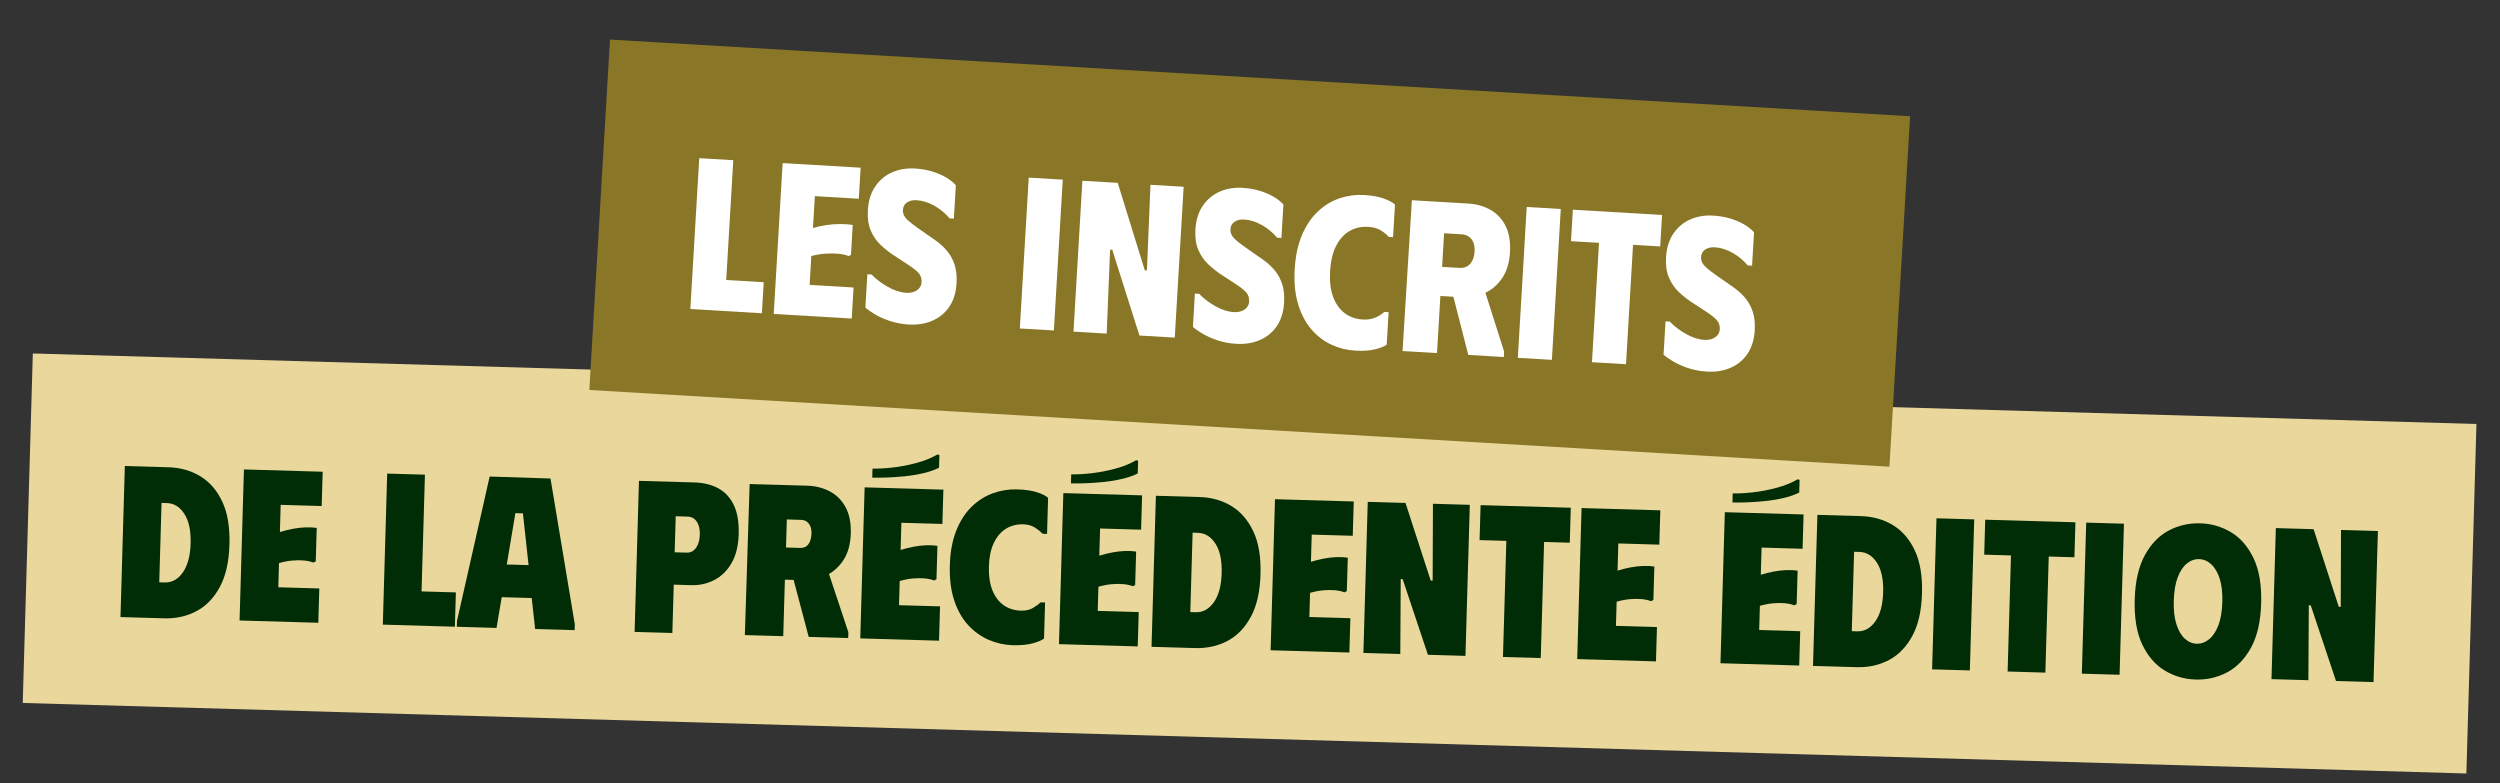 <?xml version="1.0" encoding="UTF-8"?> <svg xmlns="http://www.w3.org/2000/svg" xmlns:xlink="http://www.w3.org/1999/xlink" width="3989" zoomAndPan="magnify" viewBox="0 0 2991.75 937.5" height="1250" preserveAspectRatio="xMidYMid meet" version="1.0"><rect x="0" y="0" width="2991.75" height="937.5" fill="#333333" stroke="none"/><defs><g></g></defs><path fill="#ead79b" d="M 39.285 423 L 2963.578 507.402 L 2951.508 925.629 L 27.215 841.227 L 39.285 423 " fill-opacity="1" fill-rule="nonzero"></path><g fill="#012d06" fill-opacity="1"><g transform="translate(133.574, 738.127)"><g><path d="M 67.969 -178.953 L 15.812 -180.453 L 10.594 0.312 L 62.75 1.812 C 77.039 2.219 89.961 -0.641 101.516 -6.766 C 113.066 -12.891 122.391 -22.523 129.484 -35.672 C 136.578 -48.816 140.422 -65.723 141.016 -86.391 C 141.617 -107.223 138.754 -124.363 132.422 -137.812 C 126.098 -151.27 117.348 -161.391 106.172 -168.172 C 94.992 -174.953 82.258 -178.547 67.969 -178.953 Z M 63.469 -41.078 L 57 -41.266 L 59.75 -136.281 L 66.219 -136.094 C 74.656 -135.852 81.594 -131.562 87.031 -123.219 C 92.469 -114.875 94.969 -103.047 94.531 -87.734 C 94.094 -72.742 90.957 -61.156 85.125 -52.969 C 79.289 -44.789 72.07 -40.828 63.469 -41.078 Z M 63.469 -41.078 "></path></g></g></g><g fill="#012d06" fill-opacity="1"><g transform="translate(276.093, 742.24)"><g><path d="M 110.062 -177.734 L 108.875 -136.672 L 59.797 -138.094 L 58.859 -105.562 C 63.91 -107.133 68.988 -108.406 74.094 -109.375 C 79.207 -110.352 84.223 -110.941 89.141 -111.141 C 94.055 -111.348 98.656 -111.129 102.938 -110.484 L 101.781 -70.469 L 98.906 -68.984 C 95.664 -70.285 91.852 -71.129 87.469 -71.516 C 83.094 -71.91 78.398 -71.875 73.391 -71.406 C 68.379 -70.945 63.176 -69.938 57.781 -68.375 L 56.953 -39.453 L 106.031 -38.031 L 104.844 3.031 L 10.594 0.312 L 15.812 -180.453 Z M 110.062 -177.734 "></path></g></g></g><g fill="#012d06" fill-opacity="1"><g transform="translate(387.113, 745.444)"><g></g></g></g><g fill="#012d06" fill-opacity="1"><g transform="translate(447.528, 747.188)"><g><path d="M 15.812 -180.453 L 60.984 -179.156 L 56.953 -39.453 L 98.016 -38.266 L 96.828 2.797 L 10.594 0.312 Z M 15.812 -180.453 "></path></g></g></g><g fill="#012d06" fill-opacity="1"><g transform="translate(546.155, 750.035)"><g><path d="M 0.516 0.016 L 0.719 -6.953 L 39.828 -179.766 L 112.625 -177.406 L 141.719 -2.891 L 141.516 4.078 L 94.25 2.719 L 90.156 -34.359 L 54.266 -35.391 L 48.031 1.391 Z M 60.297 -74.516 L 86.391 -73.766 L 79.641 -135.703 L 70.609 -135.969 Z M 60.297 -74.516 "></path></g></g></g><g fill="#012d06" fill-opacity="1"><g transform="translate(688.416, 754.141)"><g></g></g></g><g fill="#012d06" fill-opacity="1"><g transform="translate(748.831, 755.884)"><g><path d="M 10.594 0.312 L 15.812 -180.453 L 82.172 -178.547 C 93.18 -178.223 102.719 -175.875 110.781 -171.5 C 118.844 -167.133 125.023 -160.453 129.328 -151.453 C 133.629 -142.461 135.57 -130.828 135.156 -116.547 C 134.758 -102.598 131.891 -91.047 126.547 -81.891 C 121.203 -72.742 114.285 -66.008 105.797 -61.688 C 97.316 -57.363 88.258 -55.344 78.625 -55.625 L 57.438 -56.234 L 55.766 1.609 Z M 58.547 -94.969 L 72.5 -94.562 C 76.113 -94.457 79.066 -95.363 81.359 -97.281 C 83.66 -99.195 85.422 -101.816 86.641 -105.141 C 87.859 -108.473 88.523 -112.117 88.641 -116.078 C 88.754 -120.035 88.297 -123.617 87.266 -126.828 C 86.234 -130.047 84.625 -132.633 82.438 -134.594 C 80.258 -136.551 77.363 -137.582 73.75 -137.688 L 59.797 -138.094 Z M 58.547 -94.969 "></path></g></g></g><g fill="#012d06" fill-opacity="1"><g transform="translate(880.764, 759.692)"><g><path d="M 16.328 -180.438 L 61.766 -179.141 L 56.547 1.625 L 10.594 0.312 Z M 85.016 -178.469 C 95.336 -178.164 104.531 -175.828 112.594 -171.453 C 120.656 -167.086 126.891 -160.75 131.297 -152.438 C 135.711 -144.125 137.738 -133.773 137.375 -121.391 C 137.008 -108.473 134.078 -97.828 128.578 -89.453 C 123.078 -81.086 116.133 -74.914 107.75 -70.938 C 99.363 -66.957 90.609 -65.098 81.484 -65.359 L 35.781 -66.688 L 39.047 -179.797 Z M 59.859 -104.484 L 76.656 -104 C 79.758 -103.914 82.281 -104.578 84.219 -105.984 C 86.156 -107.398 87.633 -109.473 88.656 -112.203 C 89.676 -114.93 90.234 -117.93 90.328 -121.203 C 90.422 -124.285 90.031 -127.004 89.156 -129.359 C 88.281 -131.711 86.914 -133.648 85.062 -135.172 C 83.207 -136.691 80.727 -137.492 77.625 -137.578 L 60.828 -138.062 Z M 62.547 -89.938 L 106.172 -88.188 L 134.484 -3.094 L 134.281 3.875 L 87.031 2.516 Z M 62.547 -89.938 "></path></g></g></g><g fill="#012d06" fill-opacity="1"><g transform="translate(1018.894, 763.679)"><g><path d="M 110.062 -177.734 L 108.875 -136.672 L 59.797 -138.094 L 58.859 -105.562 C 63.91 -107.133 68.988 -108.406 74.094 -109.375 C 79.207 -110.352 84.223 -110.941 89.141 -111.141 C 94.055 -111.348 98.656 -111.129 102.938 -110.484 L 101.781 -70.469 L 98.906 -68.984 C 95.664 -70.285 91.852 -71.129 87.469 -71.516 C 83.094 -71.91 78.398 -71.875 73.391 -71.406 C 68.379 -70.945 63.176 -69.938 57.781 -68.375 L 56.953 -39.453 L 106.031 -38.031 L 104.844 3.031 L 10.594 0.312 L 15.812 -180.453 Z M 103 -219.812 L 105.297 -219.219 L 104.859 -203.984 C 99.785 -201.367 93.691 -199.219 86.578 -197.531 C 79.473 -195.844 72.031 -194.594 64.25 -193.781 C 56.477 -192.977 49.141 -192.457 42.234 -192.219 C 35.336 -191.988 29.566 -191.941 24.922 -192.078 L 25.234 -202.922 C 31.773 -202.734 39.711 -203.148 49.047 -204.172 C 58.379 -205.203 67.863 -207 77.5 -209.562 C 87.145 -212.125 95.645 -215.539 103 -219.812 Z M 103 -219.812 "></path></g></g></g><g fill="#012d06" fill-opacity="1"><g transform="translate(1129.656, 766.876)"><g><path d="M 7 -90.266 C 7.457 -106.273 10.008 -120.113 14.656 -131.781 C 19.312 -143.445 25.406 -152.961 32.938 -160.328 C 40.469 -167.691 48.93 -173.086 58.328 -176.516 C 67.734 -179.953 77.43 -181.523 87.422 -181.234 C 97.055 -180.961 104.988 -179.828 111.219 -177.828 C 117.457 -175.836 121.914 -173.598 124.594 -171.109 L 123.359 -127.984 L 117.938 -128.141 C 115.938 -130.441 112.988 -132.852 109.094 -135.375 C 105.195 -137.906 100.5 -139.25 95 -139.406 C 87.07 -139.633 80.082 -137.852 74.031 -134.062 C 67.977 -130.27 63.164 -124.594 59.594 -117.031 C 56.02 -109.477 54.07 -100.109 53.75 -88.922 C 53.426 -77.723 54.828 -68.242 57.953 -60.484 C 61.086 -52.734 65.566 -46.789 71.391 -42.656 C 77.223 -38.52 84.102 -36.336 92.031 -36.109 C 97.707 -35.941 102.516 -37.008 106.453 -39.312 C 110.398 -41.613 113.438 -43.852 115.562 -46.031 L 120.984 -45.875 L 119.734 -2.75 C 116.922 -0.594 112.344 1.336 106 3.047 C 99.664 4.766 91.68 5.488 82.047 5.219 C 72.223 4.926 62.719 2.797 53.531 -1.172 C 44.344 -5.141 36.156 -11.016 28.969 -18.797 C 21.789 -26.586 16.219 -36.441 12.25 -48.359 C 8.289 -60.273 6.539 -74.242 7 -90.266 Z M 7 -90.266 "></path></g></g></g><g fill="#012d06" fill-opacity="1"><g transform="translate(1256.683, 770.542)"><g><path d="M 110.062 -177.734 L 108.875 -136.672 L 59.797 -138.094 L 58.859 -105.562 C 63.91 -107.133 68.988 -108.406 74.094 -109.375 C 79.207 -110.352 84.223 -110.941 89.141 -111.141 C 94.055 -111.348 98.656 -111.129 102.938 -110.484 L 101.781 -70.469 L 98.906 -68.984 C 95.664 -70.285 91.852 -71.129 87.469 -71.516 C 83.094 -71.91 78.398 -71.875 73.391 -71.406 C 68.379 -70.945 63.176 -69.938 57.781 -68.375 L 56.953 -39.453 L 106.031 -38.031 L 104.844 3.031 L 10.594 0.312 L 15.812 -180.453 Z M 103 -219.812 L 105.297 -219.219 L 104.859 -203.984 C 99.785 -201.367 93.691 -199.219 86.578 -197.531 C 79.473 -195.844 72.031 -194.594 64.25 -193.781 C 56.477 -192.977 49.141 -192.457 42.234 -192.219 C 35.336 -191.988 29.566 -191.941 24.922 -192.078 L 25.234 -202.922 C 31.773 -202.734 39.711 -203.148 49.047 -204.172 C 58.379 -205.203 67.863 -207 77.5 -209.562 C 87.145 -212.125 95.645 -215.539 103 -219.812 Z M 103 -219.812 "></path></g></g></g><g fill="#012d06" fill-opacity="1"><g transform="translate(1367.445, 773.739)"><g><path d="M 67.969 -178.953 L 15.812 -180.453 L 10.594 0.312 L 62.75 1.812 C 77.039 2.219 89.961 -0.641 101.516 -6.766 C 113.066 -12.891 122.391 -22.523 129.484 -35.672 C 136.578 -48.816 140.422 -65.723 141.016 -86.391 C 141.617 -107.223 138.754 -124.363 132.422 -137.812 C 126.098 -151.27 117.348 -161.391 106.172 -168.172 C 94.992 -174.953 82.258 -178.547 67.969 -178.953 Z M 63.469 -41.078 L 57 -41.266 L 59.75 -136.281 L 66.219 -136.094 C 74.656 -135.852 81.594 -131.562 87.031 -123.219 C 92.469 -114.875 94.969 -103.047 94.531 -87.734 C 94.094 -72.742 90.957 -61.156 85.125 -52.969 C 79.289 -44.789 72.07 -40.828 63.469 -41.078 Z M 63.469 -41.078 "></path></g></g></g><g fill="#012d06" fill-opacity="1"><g transform="translate(1509.964, 777.853)"><g><path d="M 110.062 -177.734 L 108.875 -136.672 L 59.797 -138.094 L 58.859 -105.562 C 63.91 -107.133 68.988 -108.406 74.094 -109.375 C 79.207 -110.352 84.223 -110.941 89.141 -111.141 C 94.055 -111.348 98.656 -111.129 102.938 -110.484 L 101.781 -70.469 L 98.906 -68.984 C 95.664 -70.285 91.852 -71.129 87.469 -71.516 C 83.094 -71.91 78.398 -71.875 73.391 -71.406 C 68.379 -70.945 63.176 -69.938 57.781 -68.375 L 56.953 -39.453 L 106.031 -38.031 L 104.844 3.031 L 10.594 0.312 L 15.812 -180.453 Z M 110.062 -177.734 "></path></g></g></g><g fill="#012d06" fill-opacity="1"><g transform="translate(1620.984, 781.057)"><g><path d="M 93.797 -178.203 L 137.938 -176.938 L 132.719 3.828 L 87.812 2.531 L 57.578 -88.016 L 55.266 -88.094 L 54.75 1.578 L 10.594 0.312 L 15.812 -180.453 L 60.984 -179.156 L 91.141 -86.281 L 93.469 -86.219 Z M 93.797 -178.203 "></path></g></g></g><g fill="#012d06" fill-opacity="1"><g transform="translate(1764.535, 785.2)"><g><path d="M 115.219 -177.594 L 114.016 -135.75 L 83.297 -136.641 L 79.281 2.281 L 34.078 0.984 L 38.094 -137.938 L 6.078 -138.859 L 7.281 -180.703 Z M 115.219 -177.594 "></path></g></g></g><g fill="#012d06" fill-opacity="1"><g transform="translate(1876.846, 788.442)"><g><path d="M 110.062 -177.734 L 108.875 -136.672 L 59.797 -138.094 L 58.859 -105.562 C 63.91 -107.133 68.988 -108.406 74.094 -109.375 C 79.207 -110.352 84.223 -110.941 89.141 -111.141 C 94.055 -111.348 98.656 -111.129 102.938 -110.484 L 101.781 -70.469 L 98.906 -68.984 C 95.664 -70.285 91.852 -71.129 87.469 -71.516 C 83.094 -71.91 78.398 -71.875 73.391 -71.406 C 68.379 -70.945 63.176 -69.938 57.781 -68.375 L 56.953 -39.453 L 106.031 -38.031 L 104.844 3.031 L 10.594 0.312 L 15.812 -180.453 Z M 110.062 -177.734 "></path></g></g></g><g fill="#012d06" fill-opacity="1"><g transform="translate(1987.866, 791.646)"><g></g></g></g><g fill="#012d06" fill-opacity="1"><g transform="translate(2048.282, 793.39)"><g><path d="M 110.062 -177.734 L 108.875 -136.672 L 59.797 -138.094 L 58.859 -105.562 C 63.91 -107.133 68.988 -108.406 74.094 -109.375 C 79.207 -110.352 84.223 -110.941 89.141 -111.141 C 94.055 -111.348 98.656 -111.129 102.938 -110.484 L 101.781 -70.469 L 98.906 -68.984 C 95.664 -70.285 91.852 -71.129 87.469 -71.516 C 83.094 -71.91 78.398 -71.875 73.391 -71.406 C 68.379 -70.945 63.176 -69.938 57.781 -68.375 L 56.953 -39.453 L 106.031 -38.031 L 104.844 3.031 L 10.594 0.312 L 15.812 -180.453 Z M 103 -219.812 L 105.297 -219.219 L 104.859 -203.984 C 99.785 -201.367 93.691 -199.219 86.578 -197.531 C 79.473 -195.844 72.031 -194.594 64.25 -193.781 C 56.477 -192.977 49.141 -192.457 42.234 -192.219 C 35.336 -191.988 29.566 -191.941 24.922 -192.078 L 25.234 -202.922 C 31.773 -202.734 39.711 -203.148 49.047 -204.172 C 58.379 -205.203 67.863 -207 77.5 -209.562 C 87.145 -212.125 95.645 -215.539 103 -219.812 Z M 103 -219.812 "></path></g></g></g><g fill="#012d06" fill-opacity="1"><g transform="translate(2159.043, 796.587)"><g><path d="M 67.969 -178.953 L 15.812 -180.453 L 10.594 0.312 L 62.75 1.812 C 77.039 2.219 89.961 -0.641 101.516 -6.766 C 113.066 -12.891 122.391 -22.523 129.484 -35.672 C 136.578 -48.816 140.422 -65.723 141.016 -86.391 C 141.617 -107.223 138.754 -124.363 132.422 -137.812 C 126.098 -151.27 117.348 -161.391 106.172 -168.172 C 94.992 -174.953 82.258 -178.547 67.969 -178.953 Z M 63.469 -41.078 L 57 -41.266 L 59.75 -136.281 L 66.219 -136.094 C 74.656 -135.852 81.594 -131.562 87.031 -123.219 C 92.469 -114.875 94.969 -103.047 94.531 -87.734 C 94.094 -72.742 90.957 -61.156 85.125 -52.969 C 79.289 -44.789 72.07 -40.828 63.469 -41.078 Z M 63.469 -41.078 "></path></g></g></g><g fill="#012d06" fill-opacity="1"><g transform="translate(2301.562, 800.7)"><g><path d="M 15.812 -180.453 L 60.984 -179.156 L 55.766 1.609 L 10.594 0.312 Z M 15.812 -180.453 "></path></g></g></g><g fill="#012d06" fill-opacity="1"><g transform="translate(2368.432, 802.63)"><g><path d="M 115.219 -177.594 L 114.016 -135.75 L 83.297 -136.641 L 79.281 2.281 L 34.078 0.984 L 38.094 -137.938 L 6.078 -138.859 L 7.281 -180.703 Z M 115.219 -177.594 "></path></g></g></g><g fill="#012d06" fill-opacity="1"><g transform="translate(2480.743, 805.872)"><g><path d="M 15.812 -180.453 L 60.984 -179.156 L 55.766 1.609 L 10.594 0.312 Z M 15.812 -180.453 "></path></g></g></g><g fill="#012d06" fill-opacity="1"><g transform="translate(2547.613, 807.802)"><g><path d="M 7 -90.266 C 7.625 -112.129 11.664 -129.844 19.125 -143.406 C 26.582 -156.977 36.125 -166.82 47.75 -172.938 C 59.383 -179.062 71.922 -181.93 85.359 -181.547 C 98.773 -181.16 111.113 -177.578 122.375 -170.797 C 133.645 -164.016 142.609 -153.633 149.266 -139.656 C 155.93 -125.676 158.953 -107.754 158.328 -85.891 C 157.691 -64.016 153.645 -46.297 146.188 -32.734 C 138.727 -19.18 129.18 -9.336 117.547 -3.203 C 105.91 2.922 93.383 5.789 79.969 5.406 C 66.531 5.02 54.18 1.43 42.922 -5.359 C 31.66 -12.148 22.695 -22.531 16.031 -36.5 C 9.375 -50.469 6.363 -68.391 7 -90.266 Z M 53.75 -88.922 C 53.426 -77.898 54.445 -68.602 56.812 -61.031 C 59.176 -53.469 62.492 -47.688 66.766 -43.688 C 71.047 -39.688 75.859 -37.609 81.203 -37.453 C 86.535 -37.297 91.492 -39.094 96.078 -42.844 C 100.672 -46.594 104.363 -52.172 107.156 -59.578 C 109.957 -66.992 111.52 -76.211 111.844 -87.234 C 112.164 -98.586 111.098 -108.004 108.641 -115.484 C 106.18 -122.961 102.812 -128.66 98.531 -132.578 C 94.258 -136.492 89.457 -138.531 84.125 -138.688 C 78.781 -138.844 73.859 -137.086 69.359 -133.422 C 64.859 -129.754 61.211 -124.219 58.422 -116.812 C 55.629 -109.406 54.07 -100.109 53.75 -88.922 Z M 53.75 -88.922 "></path></g></g></g><g fill="#012d06" fill-opacity="1"><g transform="translate(2707.689, 812.422)"><g><path d="M 93.797 -178.203 L 137.938 -176.938 L 132.719 3.828 L 87.812 2.531 L 57.578 -88.016 L 55.266 -88.094 L 54.75 1.578 L 10.594 0.312 L 15.812 -180.453 L 60.984 -179.156 L 91.141 -86.281 L 93.469 -86.219 Z M 93.797 -178.203 "></path></g></g></g><path fill="#897727" d="M 729.988 47.363 L 2285.809 139.133 L 2261.074 558.469 L 705.254 466.699 L 729.988 47.363 " fill-opacity="1" fill-rule="nonzero"></path><g fill="#ffffff" fill-opacity="1"><g transform="translate(814.532, 369.127)"><g><path d="M 22.25 -179.828 L 62.984 -177.422 L 54.531 -34.047 L 99.406 -31.406 L 97.219 5.734 L 11.609 0.688 Z M 22.25 -179.828 "></path></g></g></g><g fill="#ffffff" fill-opacity="1"><g transform="translate(914.331, 375.013)"><g><path d="M 115.594 -174.328 L 113.406 -137.188 L 60.797 -140.281 L 58.547 -102.109 C 63.816 -103.703 69.234 -104.895 74.797 -105.688 C 80.359 -106.488 85.816 -106.898 91.172 -106.922 C 96.523 -106.953 101.508 -106.578 106.125 -105.797 L 104.016 -69.953 L 101.328 -68.562 C 97.797 -69.977 93.672 -70.906 88.953 -71.344 C 84.234 -71.789 79.102 -71.832 73.562 -71.469 C 68.02 -71.113 62.359 -70.156 56.578 -68.594 L 54.531 -34.047 L 107.141 -30.953 L 104.953 6.188 L 11.609 0.688 L 22.25 -179.828 Z M 115.594 -174.328 "></path></g></g></g><g fill="#ffffff" fill-opacity="1"><g transform="translate(1025.735, 381.584)"><g><path d="M 118.969 -42.656 C 118.312 -31.488 115.43 -22.129 110.328 -14.578 C 105.223 -7.035 98.461 -1.441 90.047 2.203 C 81.629 5.848 72.18 7.363 61.703 6.75 C 53.441 6.258 45.805 4.812 38.797 2.406 C 31.785 0.008 25.781 -2.711 20.781 -5.766 C 15.789 -8.816 12.148 -11.359 9.859 -13.391 L 12.203 -53.359 L 17.344 -53.047 C 22.539 -47.566 28.977 -42.66 36.656 -38.328 C 44.344 -33.992 51.629 -31.625 58.516 -31.219 C 61.941 -31.008 65.02 -31.383 67.75 -32.344 C 70.488 -33.312 72.691 -34.781 74.359 -36.75 C 76.035 -38.727 76.957 -41.098 77.125 -43.859 C 77.383 -48.328 76.176 -52.02 73.5 -54.938 C 70.82 -57.852 66.578 -61.203 60.766 -64.984 L 43.328 -76.375 C 38.172 -79.781 33.141 -83.785 28.234 -88.391 C 23.328 -92.992 19.391 -98.66 16.422 -105.391 C 13.461 -112.117 12.266 -120.297 12.828 -129.922 C 13.516 -141.453 16.5 -151.023 21.781 -158.641 C 27.062 -166.266 33.816 -171.863 42.047 -175.438 C 50.273 -179.008 59.289 -180.504 69.094 -179.922 C 76.477 -179.484 83.223 -178.348 89.328 -176.516 C 95.43 -174.691 100.941 -172.383 105.859 -169.594 C 110.785 -166.801 114.875 -163.582 118.125 -159.938 L 115.766 -119.969 L 110.594 -120.281 C 105.438 -126.445 99.312 -131.508 92.219 -135.469 C 85.125 -139.426 78.051 -141.609 71 -142.016 C 66.707 -142.273 62.992 -141.414 59.859 -139.438 C 56.723 -137.469 55.031 -134.422 54.781 -130.297 C 54.531 -126.004 56.285 -122.102 60.047 -118.594 C 63.805 -115.094 69.004 -111.082 75.641 -106.562 L 93.531 -94.109 C 99.156 -90.16 103.941 -85.781 107.891 -80.969 C 111.836 -76.164 114.789 -70.645 116.75 -64.406 C 118.719 -58.164 119.457 -50.914 118.969 -42.656 Z M 118.969 -42.656 "></path></g></g></g><g fill="#ffffff" fill-opacity="1"><g transform="translate(1146.939, 388.733)"><g></g></g></g><g fill="#ffffff" fill-opacity="1"><g transform="translate(1208.83, 392.384)"><g><path d="M 22.25 -179.828 L 62.984 -177.422 L 52.344 3.094 L 11.609 0.688 Z M 22.25 -179.828 "></path></g></g></g><g fill="#ffffff" fill-opacity="1"><g transform="translate(1273.042, 396.172)"><g><path d="M 103.734 -175.031 L 143.438 -172.688 L 132.797 7.828 L 90.516 5.344 L 58.016 -97.234 L 55.422 -97.391 L 51.312 3.031 L 11.609 0.688 L 22.25 -179.828 L 64.531 -177.344 L 96.938 -72.703 L 99.5 -72.547 Z M 103.734 -175.031 "></path></g></g></g><g fill="#ffffff" fill-opacity="1"><g transform="translate(1417.712, 404.705)"><g><path d="M 118.969 -42.656 C 118.312 -31.488 115.43 -22.129 110.328 -14.578 C 105.223 -7.035 98.461 -1.441 90.047 2.203 C 81.629 5.848 72.18 7.363 61.703 6.75 C 53.441 6.258 45.805 4.812 38.797 2.406 C 31.785 0.008 25.781 -2.711 20.781 -5.766 C 15.789 -8.816 12.148 -11.359 9.859 -13.391 L 12.203 -53.359 L 17.344 -53.047 C 22.539 -47.566 28.977 -42.66 36.656 -38.328 C 44.344 -33.992 51.629 -31.625 58.516 -31.219 C 61.941 -31.008 65.02 -31.383 67.75 -32.344 C 70.488 -33.312 72.691 -34.781 74.359 -36.75 C 76.035 -38.727 76.957 -41.098 77.125 -43.859 C 77.383 -48.328 76.176 -52.02 73.5 -54.938 C 70.82 -57.852 66.578 -61.203 60.766 -64.984 L 43.328 -76.375 C 38.172 -79.781 33.141 -83.785 28.234 -88.391 C 23.328 -92.992 19.391 -98.66 16.422 -105.391 C 13.461 -112.117 12.266 -120.297 12.828 -129.922 C 13.516 -141.453 16.5 -151.023 21.781 -158.641 C 27.062 -166.266 33.816 -171.863 42.047 -175.438 C 50.273 -179.008 59.289 -180.504 69.094 -179.922 C 76.477 -179.484 83.223 -178.348 89.328 -176.516 C 95.43 -174.691 100.941 -172.383 105.859 -169.594 C 110.785 -166.801 114.875 -163.582 118.125 -159.938 L 115.766 -119.969 L 110.594 -120.281 C 105.438 -126.445 99.312 -131.508 92.219 -135.469 C 85.125 -139.426 78.051 -141.609 71 -142.016 C 66.707 -142.273 62.992 -141.414 59.859 -139.438 C 56.723 -137.469 55.031 -134.422 54.781 -130.297 C 54.531 -126.004 56.285 -122.102 60.047 -118.594 C 63.805 -115.094 69.004 -111.082 75.641 -106.562 L 93.531 -94.109 C 99.156 -90.16 103.941 -85.781 107.891 -80.969 C 111.836 -76.164 114.789 -70.645 116.75 -64.406 C 118.719 -58.164 119.457 -50.914 118.969 -42.656 Z M 118.969 -42.656 "></path></g></g></g><g fill="#ffffff" fill-opacity="1"><g transform="translate(1538.916, 411.854)"><g><path d="M 10.484 -89.969 C 11.422 -105.945 14.383 -119.656 19.375 -131.094 C 24.363 -142.531 30.738 -151.859 38.5 -159.078 C 46.258 -166.297 54.883 -171.477 64.375 -174.625 C 73.875 -177.781 83.613 -179.066 93.594 -178.484 C 103.219 -177.91 111.113 -176.488 117.281 -174.219 C 123.445 -171.957 127.832 -169.547 130.438 -166.984 L 128.141 -128.031 L 122.984 -128.344 C 120.898 -130.895 117.816 -133.453 113.734 -136.016 C 109.66 -138.578 104.613 -140.035 98.594 -140.391 C 90.164 -140.891 82.645 -139.219 76.031 -135.375 C 69.426 -131.539 64.078 -125.602 59.984 -117.562 C 55.891 -109.531 53.488 -99.5 52.781 -87.469 C 52.07 -75.426 53.273 -65.172 56.391 -56.703 C 59.516 -48.242 64.129 -41.719 70.234 -37.125 C 76.348 -32.539 83.617 -30 92.047 -29.5 C 98.066 -29.145 103.254 -30.004 107.609 -32.078 C 111.961 -34.148 115.32 -36.328 117.688 -38.609 L 122.844 -38.297 L 120.547 0.656 C 117.672 2.719 113.035 4.551 106.641 6.156 C 100.242 7.77 92.234 8.289 82.609 7.719 C 72.629 7.133 63.109 4.719 54.047 0.469 C 44.992 -3.77 37.035 -9.93 30.172 -18.016 C 23.316 -26.098 18.082 -36.113 14.469 -48.062 C 10.863 -60.008 9.535 -73.977 10.484 -89.969 Z M 10.484 -89.969 "></path></g></g></g><g fill="#ffffff" fill-opacity="1"><g transform="translate(1666.824, 419.399)"><g><path d="M 22.766 -179.797 L 63.5 -177.391 L 52.859 3.125 L 11.609 0.688 Z M 89.812 -175.844 C 100.125 -175.238 109.203 -172.676 117.047 -168.156 C 124.898 -163.633 130.898 -157.156 135.047 -148.719 C 139.203 -140.281 140.914 -129.875 140.188 -117.5 C 139.438 -104.781 136.238 -94.359 130.594 -86.234 C 124.945 -78.109 117.914 -72.18 109.5 -68.453 C 101.082 -64.723 92.316 -63.125 83.203 -63.656 L 36 -66.438 L 42.609 -178.625 Z M 58.938 -100.016 L 79.828 -98.797 C 83.441 -98.578 86.547 -99.254 89.141 -100.828 C 91.734 -102.41 93.77 -104.754 95.25 -107.859 C 96.727 -110.961 97.582 -114.488 97.812 -118.438 C 98.051 -122.395 97.609 -125.875 96.484 -128.875 C 95.367 -131.875 93.613 -134.258 91.219 -136.031 C 88.82 -137.812 85.816 -138.812 82.203 -139.031 L 61.312 -140.25 Z M 66.703 -86.641 L 105.906 -84.328 L 133.172 1.391 L 132.797 7.828 L 90.266 5.328 Z M 66.703 -86.641 "></path></g></g></g><g fill="#ffffff" fill-opacity="1"><g transform="translate(1804.79, 427.536)"><g><path d="M 22.25 -179.828 L 62.984 -177.422 L 52.344 3.094 L 11.609 0.688 Z M 22.25 -179.828 "></path></g></g></g><g fill="#ffffff" fill-opacity="1"><g transform="translate(1869.002, 431.324)"><g><path d="M 119.984 -174.062 L 117.766 -136.406 L 85.266 -138.328 L 76.844 4.531 L 36.109 2.125 L 44.531 -140.734 L 11 -142.703 L 13.219 -180.359 Z M 119.984 -174.062 "></path></g></g></g><g fill="#ffffff" fill-opacity="1"><g transform="translate(1980.921, 437.925)"><g><path d="M 118.969 -42.656 C 118.312 -31.488 115.43 -22.129 110.328 -14.578 C 105.223 -7.035 98.461 -1.441 90.047 2.203 C 81.629 5.848 72.18 7.363 61.703 6.75 C 53.441 6.258 45.805 4.812 38.797 2.406 C 31.785 0.008 25.781 -2.711 20.781 -5.766 C 15.789 -8.816 12.148 -11.359 9.859 -13.391 L 12.203 -53.359 L 17.344 -53.047 C 22.539 -47.566 28.977 -42.66 36.656 -38.328 C 44.344 -33.992 51.629 -31.625 58.516 -31.219 C 61.941 -31.008 65.02 -31.383 67.75 -32.344 C 70.488 -33.312 72.691 -34.781 74.359 -36.75 C 76.035 -38.727 76.957 -41.098 77.125 -43.859 C 77.383 -48.328 76.176 -52.02 73.5 -54.938 C 70.82 -57.852 66.578 -61.203 60.766 -64.984 L 43.328 -76.375 C 38.172 -79.781 33.141 -83.785 28.234 -88.391 C 23.328 -92.992 19.391 -98.66 16.422 -105.391 C 13.461 -112.117 12.266 -120.297 12.828 -129.922 C 13.516 -141.453 16.5 -151.023 21.781 -158.641 C 27.062 -166.266 33.816 -171.863 42.047 -175.438 C 50.273 -179.008 59.289 -180.504 69.094 -179.922 C 76.477 -179.484 83.223 -178.348 89.328 -176.516 C 95.43 -174.691 100.941 -172.383 105.859 -169.594 C 110.785 -166.801 114.875 -163.582 118.125 -159.938 L 115.766 -119.969 L 110.594 -120.281 C 105.438 -126.445 99.312 -131.508 92.219 -135.469 C 85.125 -139.426 78.051 -141.609 71 -142.016 C 66.707 -142.273 62.992 -141.414 59.859 -139.438 C 56.723 -137.469 55.031 -134.422 54.781 -130.297 C 54.531 -126.004 56.285 -122.102 60.047 -118.594 C 63.805 -115.094 69.004 -111.082 75.641 -106.562 L 93.531 -94.109 C 99.156 -90.16 103.941 -85.781 107.891 -80.969 C 111.836 -76.164 114.789 -70.645 116.75 -64.406 C 118.719 -58.164 119.457 -50.914 118.969 -42.656 Z M 118.969 -42.656 "></path></g></g></g><g fill="#ffffff" fill-opacity="1"><g transform="translate(2102.129, 445.075)"><g></g></g></g></svg> 